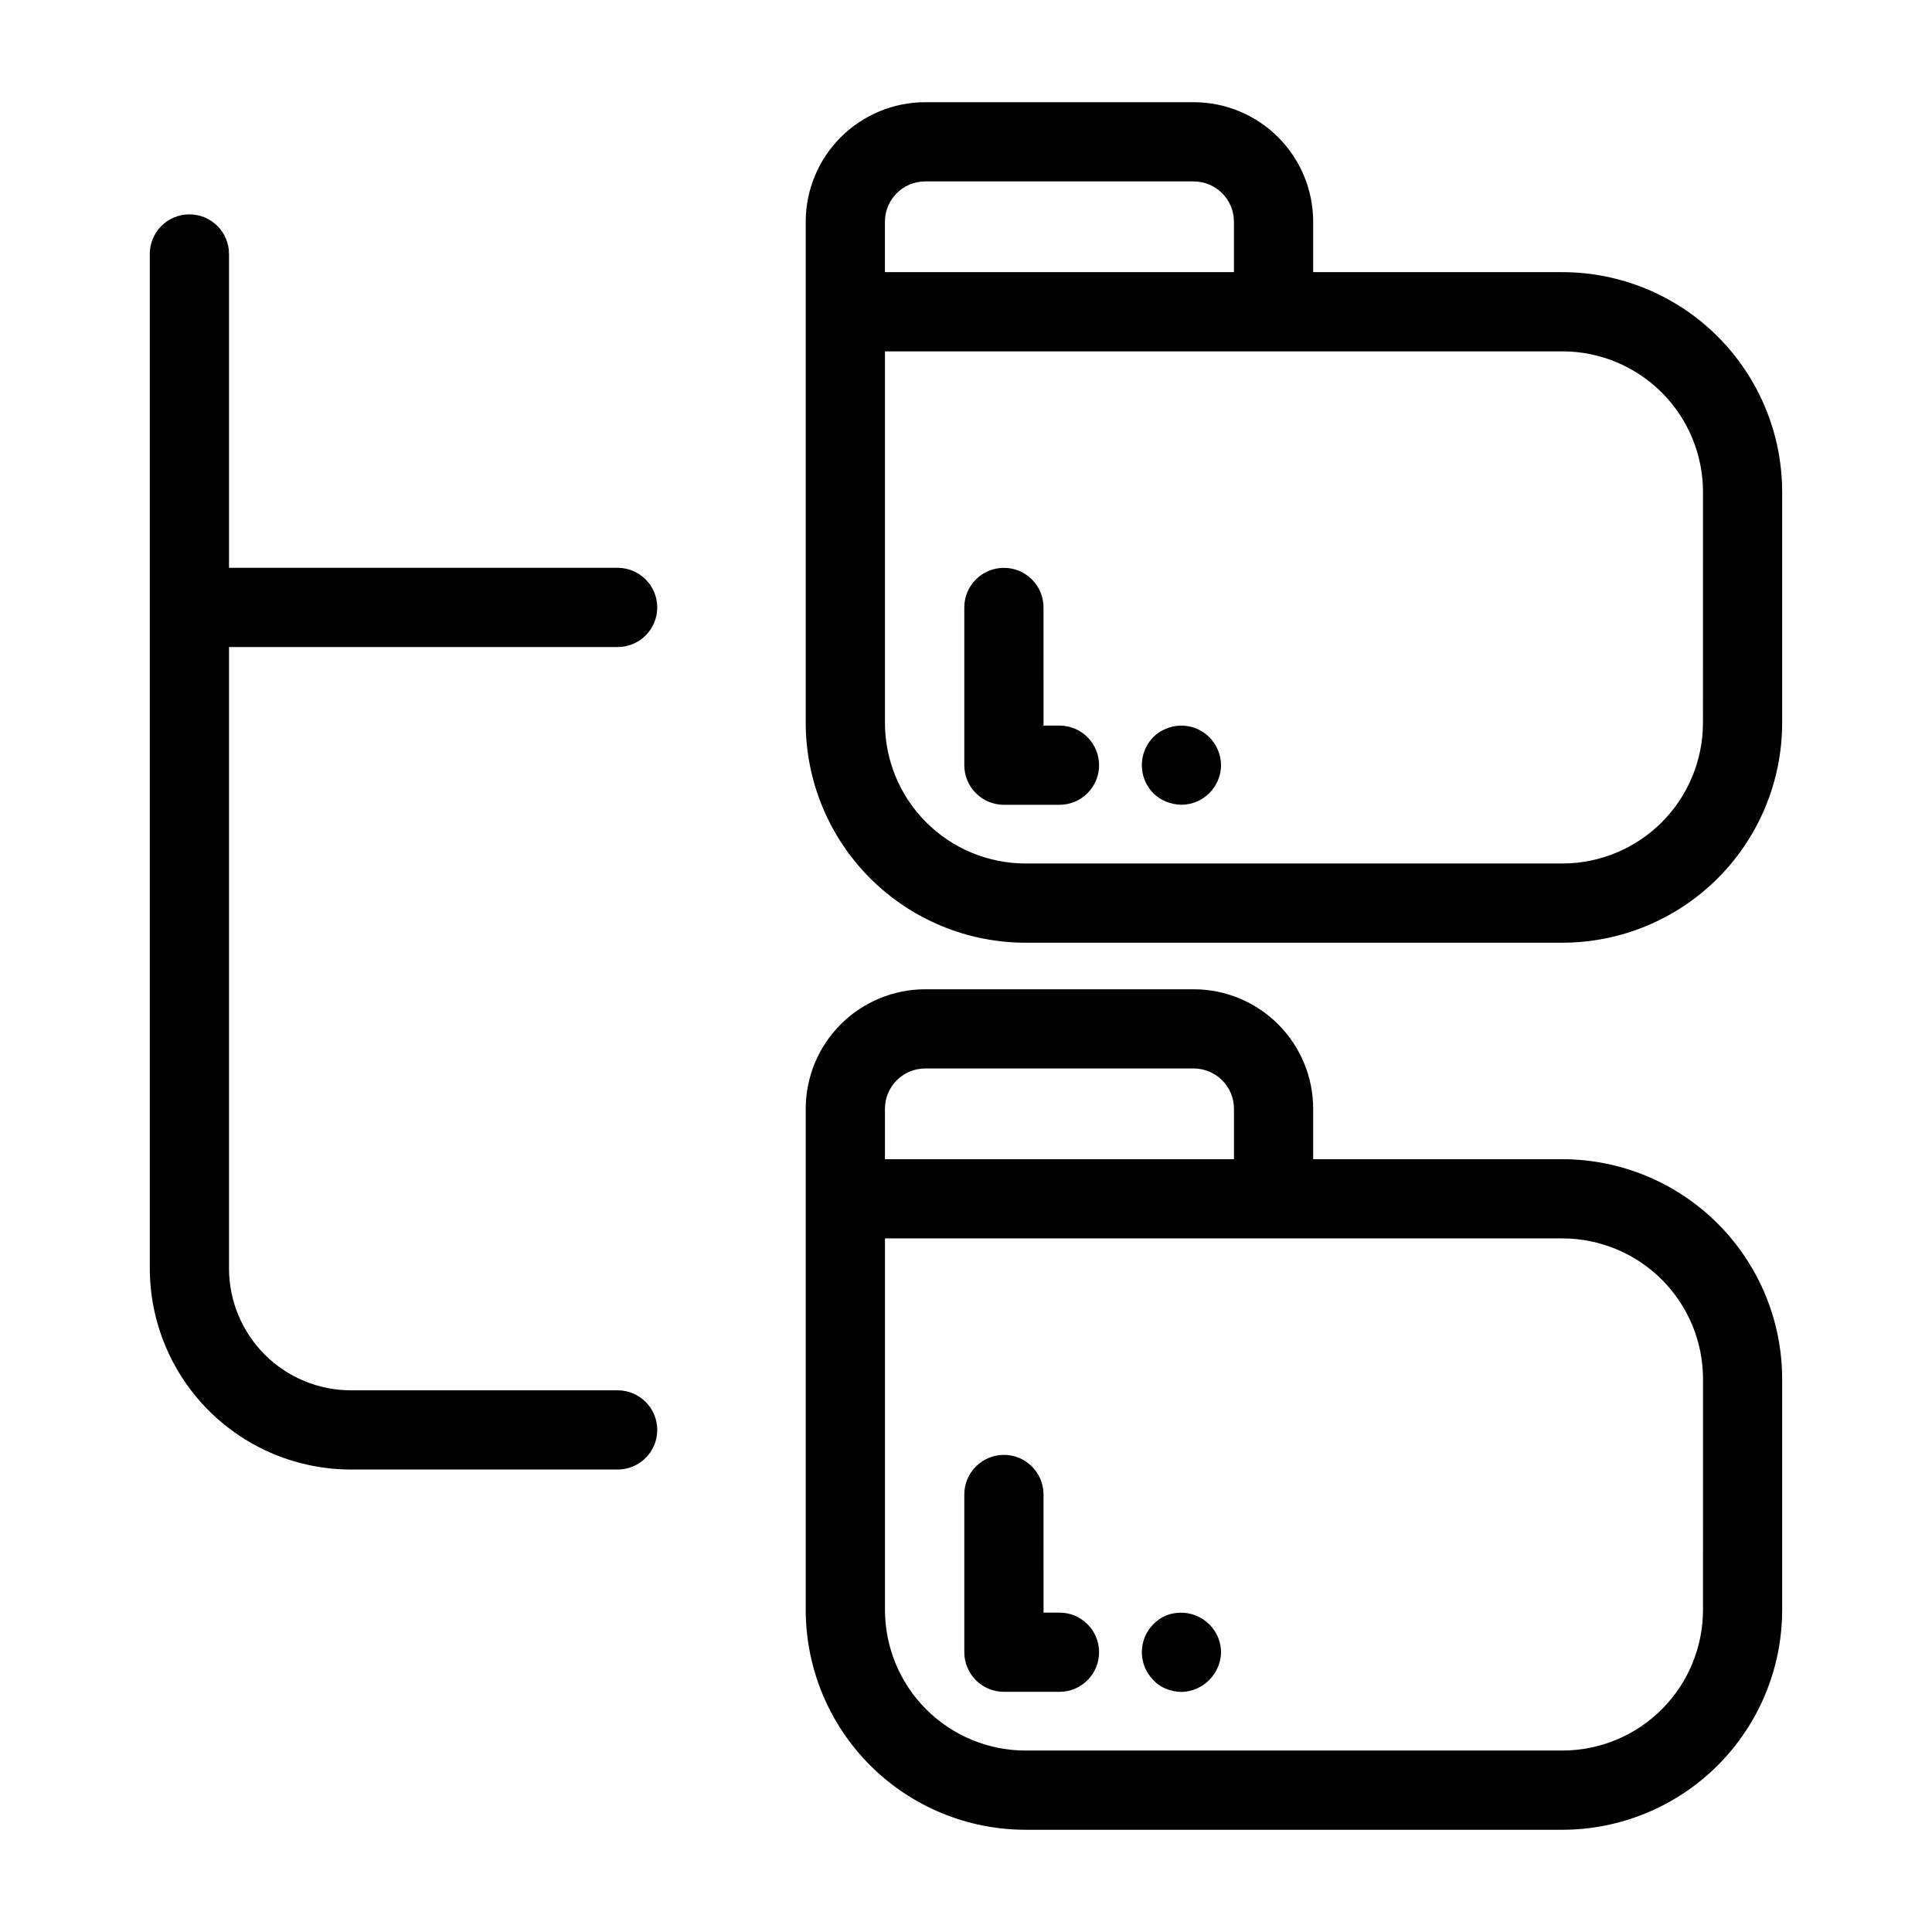 <?xml version="1.0" encoding="UTF-8"?>
<!-- Uploaded to: ICON Repo, www.iconrepo.com, Generator: ICON Repo Mixer Tools -->
<svg fill="#000000" width="800px" height="800px" version="1.1" viewBox="144 144 512 512" xmlns="http://www.w3.org/2000/svg">
 <g>
  <path d="m558.06 216.12h-66.055v-13.371c-0.008-8.398-3.348-16.445-9.285-22.383-5.934-5.934-13.98-9.273-22.379-9.281h-71.156 0.004c-8.395 0.008-16.445 3.348-22.379 9.285-5.938 5.934-9.277 13.98-9.285 22.379v132.85c0.02 15.441 6.16 30.242 17.074 41.156 10.918 10.918 25.719 17.059 41.156 17.074h142.3c15.441-0.016 30.242-6.156 41.16-17.07 10.918-10.918 17.059-25.719 17.078-41.16v-61.246c-0.02-15.441-6.16-30.242-17.078-41.16-10.918-10.914-25.719-17.055-41.16-17.07zm-179.55-13.371h0.004c0.008-5.891 4.781-10.664 10.668-10.672h71.156c5.891 0.008 10.664 4.781 10.672 10.672v13.371h-92.496zm216.79 132.85 0.004-0.004c-0.012 9.875-3.941 19.34-10.922 26.32-6.984 6.981-16.449 10.91-26.324 10.918h-142.3c-9.871-0.012-19.336-3.938-26.316-10.918-6.984-6.981-10.91-16.445-10.922-26.32v-98.484h179.55c9.871 0.008 19.336 3.938 26.32 10.918 6.981 6.981 10.91 16.445 10.922 26.32z"/>
  <path d="m558.06 451.2h-66.055v-13.371c-0.008-8.398-3.348-16.445-9.285-22.383-5.934-5.934-13.98-9.273-22.379-9.281h-71.156 0.004c-8.395 0.008-16.445 3.348-22.379 9.281-5.938 5.938-9.277 13.984-9.285 22.383v132.85c0.02 15.438 6.16 30.242 17.074 41.156 10.918 10.918 25.719 17.059 41.156 17.074h142.3c15.441-0.016 30.242-6.156 41.16-17.07 10.918-10.918 17.059-25.719 17.078-41.16v-61.246c-0.02-15.441-6.16-30.242-17.078-41.16-10.918-10.914-25.719-17.055-41.16-17.07zm-179.54-13.371c0.008-5.891 4.781-10.664 10.672-10.672h71.156-0.004c5.891 0.008 10.664 4.781 10.672 10.672v13.371h-92.496zm216.79 132.85v-0.004c-0.012 9.875-3.941 19.34-10.922 26.32-6.984 6.981-16.449 10.91-26.324 10.918h-142.3c-9.871-0.012-19.336-3.938-26.316-10.918-6.984-6.981-10.91-16.445-10.922-26.32v-98.488h179.55v0.004c9.871 0.008 19.336 3.938 26.32 10.918 6.981 6.981 10.91 16.445 10.922 26.32z"/>
  <path d="m307.68 315.47c5.797 0 10.496-4.699 10.496-10.496 0-5.797-4.699-10.496-10.496-10.496h-102.99v-83.176c0-5.797-4.699-10.496-10.496-10.496s-10.496 4.699-10.496 10.496v268.86c0.02 14.125 5.637 27.668 15.625 37.656 9.988 9.988 23.531 15.605 37.656 15.621h70.703c5.797 0 10.496-4.699 10.496-10.496s-4.699-10.496-10.496-10.496h-70.703c-8.559-0.008-16.766-3.414-22.82-9.465-6.055-6.055-9.457-14.262-9.469-22.82v-164.69z"/>
  <path d="m424.77 336.29h-4.223l-0.004-31.309c0-5.797-4.699-10.496-10.496-10.496s-10.496 4.699-10.496 10.496v41.805c0.004 5.797 4.703 10.496 10.496 10.496h14.723c5.797 0 10.496-4.699 10.496-10.496s-4.699-10.496-10.496-10.496z"/>
  <path d="m453 337.12c-1.25 0.508-2.391 1.258-3.356 2.203-4.059 4.141-4.059 10.766 0 14.906 0.961 0.945 2.102 1.695 3.356 2.203 1.301 0.531 2.691 0.816 4.098 0.84 5.777-0.043 10.449-4.719 10.496-10.496-0.035-2.801-1.168-5.477-3.152-7.453-3.016-2.981-7.531-3.852-11.441-2.203z"/>
  <path d="m424.77 571.36h-4.223l-0.004-31.305c0-5.797-4.699-10.496-10.496-10.496s-10.496 4.699-10.496 10.496v41.801c0 2.781 1.109 5.453 3.074 7.422 1.969 1.969 4.641 3.074 7.422 3.074h14.723c5.797 0 10.496-4.699 10.496-10.496s-4.699-10.496-10.496-10.496z"/>
  <path d="m453 572.13c-1.258 0.543-2.394 1.328-3.356 2.305-4.059 4.102-4.059 10.703 0 14.801 0.93 1.016 2.078 1.805 3.356 2.312 1.305 0.527 2.691 0.812 4.098 0.836 5.734-0.141 10.355-4.758 10.496-10.496-0.016-2.805-1.148-5.488-3.152-7.453-3.023-2.961-7.508-3.863-11.441-2.305z"/>
 </g>
</svg>